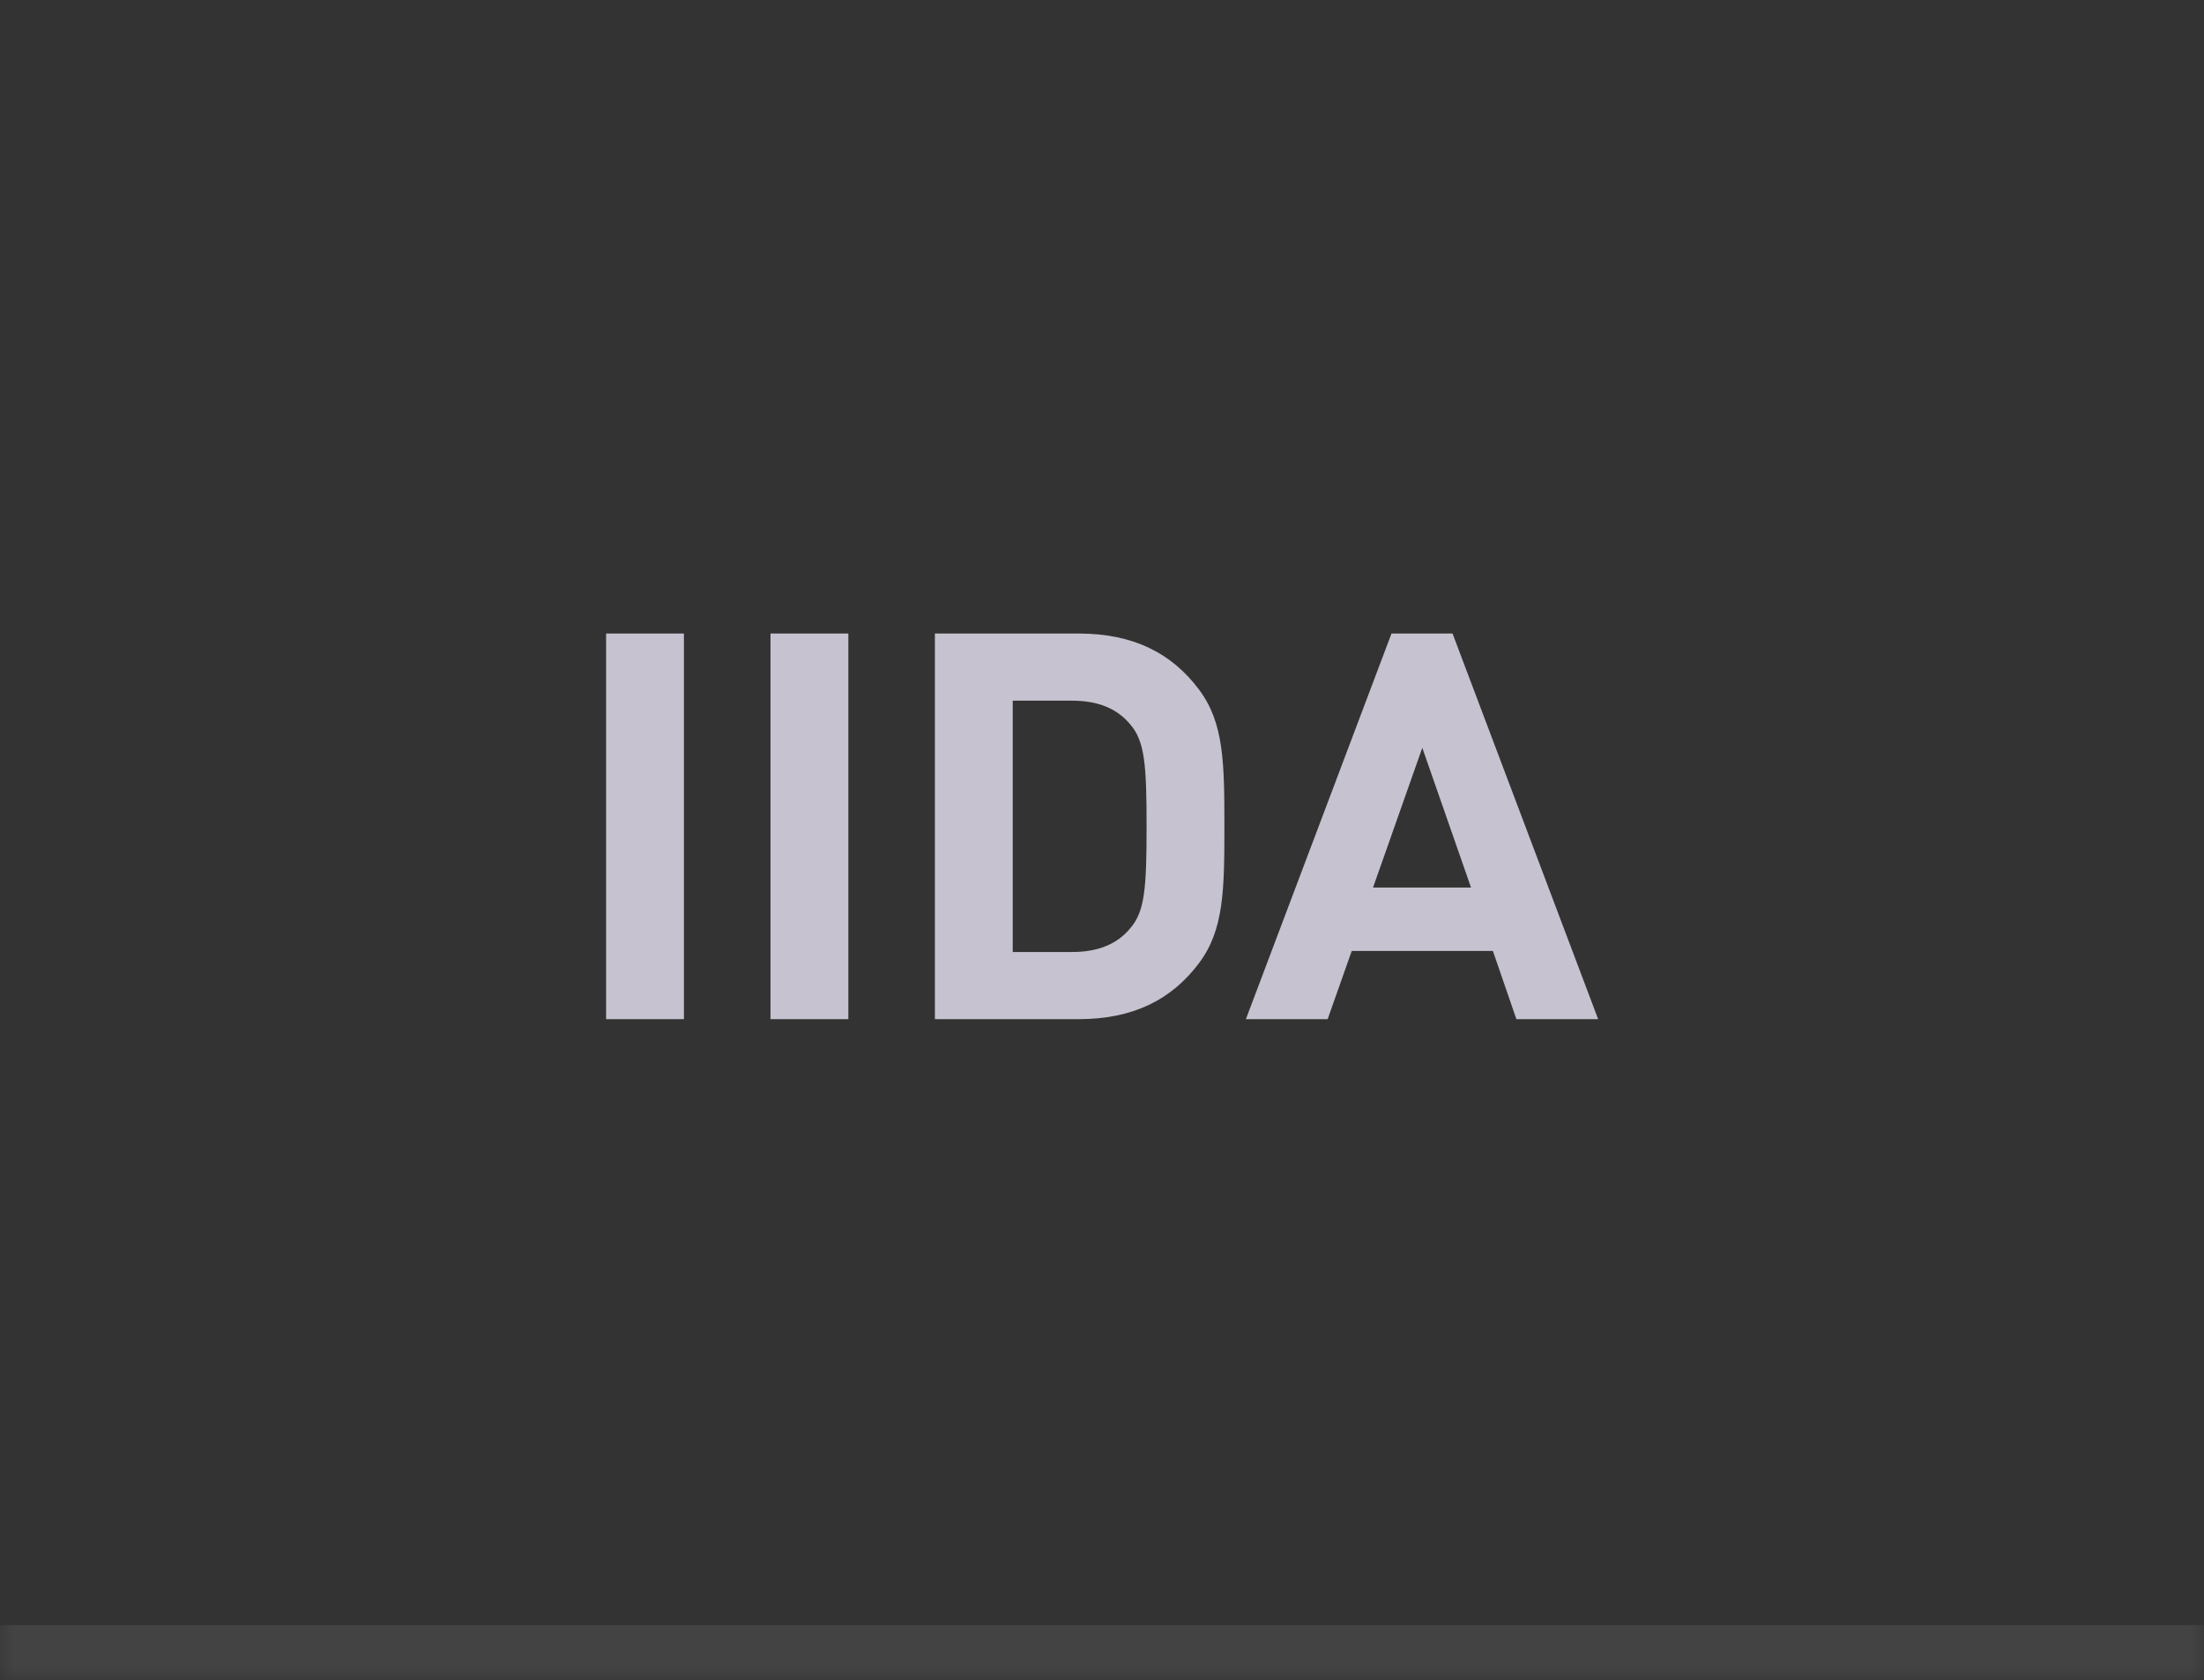 <svg width="80" height="61" viewBox="0 0 80 61" fill="none" xmlns="http://www.w3.org/2000/svg">
<rect x="0" y="0" width="80" height="61" fill="#333333" stroke="none"/>
<mask id="path-1-outside-1_173_4152" maskUnits="userSpaceOnUse" x="0" y="0" width="80" height="61" fill="black">
<rect fill="white" width="80" height="61"/>
<path d="M0 0H80V60H0V0Z"/>
</mask>
<path d="M80 59H0V61H80V59Z" fill="white" fill-opacity="0.08" mask="url(#path-1-outside-1_173_4152)"/>
<path fill-rule="evenodd" clip-rule="evenodd" d="M22 37V23H24.825V37H22ZM27.967 37V23H30.793V37H27.967ZM36.76 25.438V34.562H38.914C39.87 34.562 40.56 34.267 41.028 33.697C41.557 33.087 41.618 32.222 41.618 30C41.618 27.798 41.557 26.913 41.028 26.303C40.56 25.733 39.87 25.438 38.914 25.438H36.76ZM39.158 23C41.13 23 42.532 23.708 43.529 25.045C44.423 26.245 44.443 27.68 44.443 30C44.443 32.32 44.423 33.756 43.529 34.955C42.532 36.292 41.13 37 39.158 37H33.934V23H39.158ZM49.838 32.222H53.395L51.626 27.149L49.838 32.222ZM58.009 37H55.041L54.188 34.523H49.065L48.191 37H45.223L50.508 23H52.724L58.009 37Z" fill="#C6C2CF"/>
</svg>
